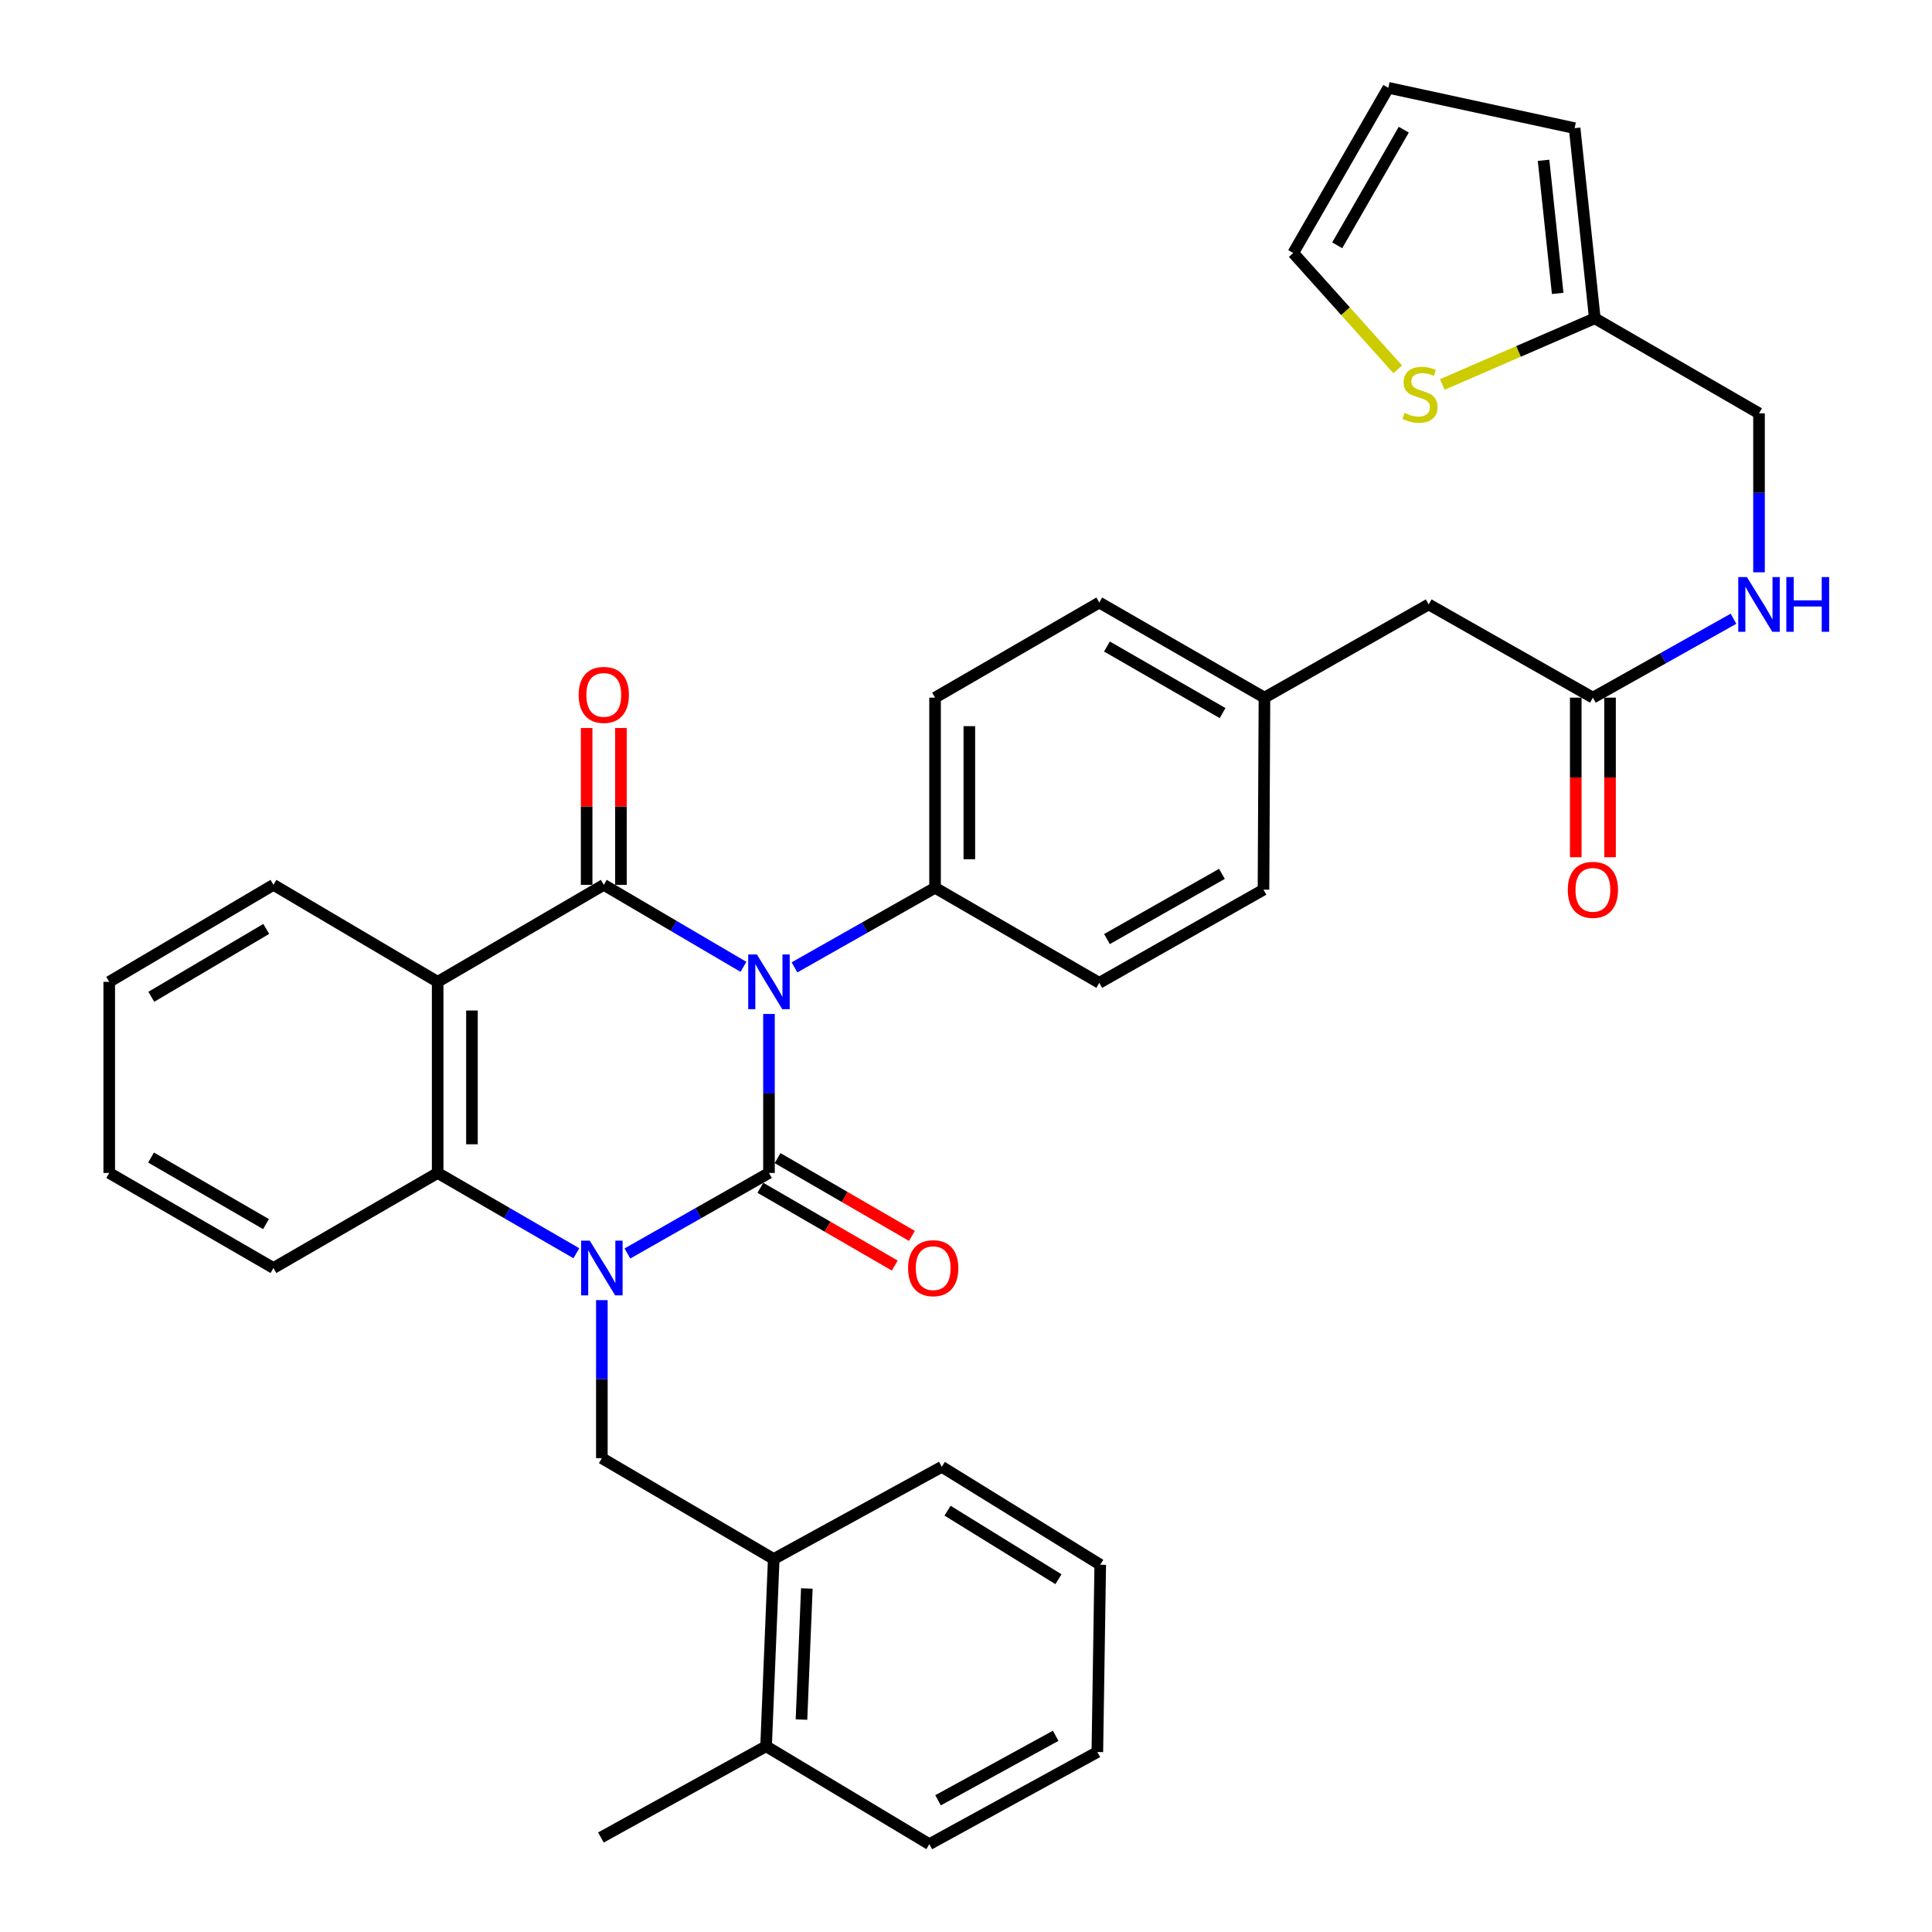 <?xml version='1.0' encoding='iso-8859-1'?>
<svg version='1.1' baseProfile='full'
              xmlns='http://www.w3.org/2000/svg'
                      xmlns:rdkit='http://www.rdkit.org/xml'
                      xmlns:xlink='http://www.w3.org/1999/xlink'
                  xml:space='preserve'
width='1000px' height='1000px' viewBox='0 0 1000 1000'>
<!-- END OF HEADER -->
<rect style='opacity:1.0;fill:#FFFFFF;stroke:none' width='1000' height='1000' x='0' y='0'> </rect>
<path class='bond-0' d='M 398.019,524.825 L 398.019,565.973' style='fill:none;fill-rule:evenodd;stroke:#0000FF;stroke-width:6px;stroke-linecap:butt;stroke-linejoin:miter;stroke-opacity:1' />
<path class='bond-0' d='M 398.019,565.973 L 398.019,607.12' style='fill:none;fill-rule:evenodd;stroke:#000000;stroke-width:6px;stroke-linecap:butt;stroke-linejoin:miter;stroke-opacity:1' />
<path class='bond-2' d='M 384.8,500.431 L 348.659,479.213' style='fill:none;fill-rule:evenodd;stroke:#0000FF;stroke-width:6px;stroke-linecap:butt;stroke-linejoin:miter;stroke-opacity:1' />
<path class='bond-2' d='M 348.659,479.213 L 312.518,457.994' style='fill:none;fill-rule:evenodd;stroke:#000000;stroke-width:6px;stroke-linecap:butt;stroke-linejoin:miter;stroke-opacity:1' />
<path class='bond-6' d='M 411.229,500.71 L 447.606,480.106' style='fill:none;fill-rule:evenodd;stroke:#0000FF;stroke-width:6px;stroke-linecap:butt;stroke-linejoin:miter;stroke-opacity:1' />
<path class='bond-6' d='M 447.606,480.106 L 483.983,459.502' style='fill:none;fill-rule:evenodd;stroke:#000000;stroke-width:6px;stroke-linecap:butt;stroke-linejoin:miter;stroke-opacity:1' />
<path class='bond-1' d='M 398.019,607.12 L 361.385,627.959' style='fill:none;fill-rule:evenodd;stroke:#000000;stroke-width:6px;stroke-linecap:butt;stroke-linejoin:miter;stroke-opacity:1' />
<path class='bond-1' d='M 361.385,627.959 L 324.75,648.798' style='fill:none;fill-rule:evenodd;stroke:#0000FF;stroke-width:6px;stroke-linecap:butt;stroke-linejoin:miter;stroke-opacity:1' />
<path class='bond-7' d='M 393.574,614.799 L 428.345,634.927' style='fill:none;fill-rule:evenodd;stroke:#000000;stroke-width:6px;stroke-linecap:butt;stroke-linejoin:miter;stroke-opacity:1' />
<path class='bond-7' d='M 428.345,634.927 L 463.117,655.055' style='fill:none;fill-rule:evenodd;stroke:#FF0000;stroke-width:6px;stroke-linecap:butt;stroke-linejoin:miter;stroke-opacity:1' />
<path class='bond-7' d='M 402.464,599.441 L 437.235,619.569' style='fill:none;fill-rule:evenodd;stroke:#000000;stroke-width:6px;stroke-linecap:butt;stroke-linejoin:miter;stroke-opacity:1' />
<path class='bond-7' d='M 437.235,619.569 L 472.007,639.697' style='fill:none;fill-rule:evenodd;stroke:#FF0000;stroke-width:6px;stroke-linecap:butt;stroke-linejoin:miter;stroke-opacity:1' />
<path class='bond-5' d='M 311.522,672.943 L 311.522,713.846' style='fill:none;fill-rule:evenodd;stroke:#0000FF;stroke-width:6px;stroke-linecap:butt;stroke-linejoin:miter;stroke-opacity:1' />
<path class='bond-5' d='M 311.522,713.846 L 311.522,754.748' style='fill:none;fill-rule:evenodd;stroke:#000000;stroke-width:6px;stroke-linecap:butt;stroke-linejoin:miter;stroke-opacity:1' />
<path class='bond-36' d='M 298.327,648.684 L 262.431,627.902' style='fill:none;fill-rule:evenodd;stroke:#0000FF;stroke-width:6px;stroke-linecap:butt;stroke-linejoin:miter;stroke-opacity:1' />
<path class='bond-36' d='M 262.431,627.902 L 226.534,607.12' style='fill:none;fill-rule:evenodd;stroke:#000000;stroke-width:6px;stroke-linecap:butt;stroke-linejoin:miter;stroke-opacity:1' />
<path class='bond-3' d='M 312.518,457.994 L 226.534,508.192' style='fill:none;fill-rule:evenodd;stroke:#000000;stroke-width:6px;stroke-linecap:butt;stroke-linejoin:miter;stroke-opacity:1' />
<path class='bond-9' d='M 321.39,457.994 L 321.39,417.406' style='fill:none;fill-rule:evenodd;stroke:#000000;stroke-width:6px;stroke-linecap:butt;stroke-linejoin:miter;stroke-opacity:1' />
<path class='bond-9' d='M 321.39,417.406 L 321.39,376.818' style='fill:none;fill-rule:evenodd;stroke:#FF0000;stroke-width:6px;stroke-linecap:butt;stroke-linejoin:miter;stroke-opacity:1' />
<path class='bond-9' d='M 303.646,457.994 L 303.646,417.406' style='fill:none;fill-rule:evenodd;stroke:#000000;stroke-width:6px;stroke-linecap:butt;stroke-linejoin:miter;stroke-opacity:1' />
<path class='bond-9' d='M 303.646,417.406 L 303.646,376.818' style='fill:none;fill-rule:evenodd;stroke:#FF0000;stroke-width:6px;stroke-linecap:butt;stroke-linejoin:miter;stroke-opacity:1' />
<path class='bond-4' d='M 226.534,508.192 L 226.534,607.12' style='fill:none;fill-rule:evenodd;stroke:#000000;stroke-width:6px;stroke-linecap:butt;stroke-linejoin:miter;stroke-opacity:1' />
<path class='bond-4' d='M 244.279,523.031 L 244.279,592.281' style='fill:none;fill-rule:evenodd;stroke:#000000;stroke-width:6px;stroke-linecap:butt;stroke-linejoin:miter;stroke-opacity:1' />
<path class='bond-23' d='M 226.534,508.192 L 141.536,457.994' style='fill:none;fill-rule:evenodd;stroke:#000000;stroke-width:6px;stroke-linecap:butt;stroke-linejoin:miter;stroke-opacity:1' />
<path class='bond-27' d='M 226.534,607.12 L 141.536,656.323' style='fill:none;fill-rule:evenodd;stroke:#000000;stroke-width:6px;stroke-linecap:butt;stroke-linejoin:miter;stroke-opacity:1' />
<path class='bond-8' d='M 311.522,754.748 L 400.483,806.937' style='fill:none;fill-rule:evenodd;stroke:#000000;stroke-width:6px;stroke-linecap:butt;stroke-linejoin:miter;stroke-opacity:1' />
<path class='bond-19' d='M 483.983,459.502 L 483.983,361.097' style='fill:none;fill-rule:evenodd;stroke:#000000;stroke-width:6px;stroke-linecap:butt;stroke-linejoin:miter;stroke-opacity:1' />
<path class='bond-19' d='M 501.728,444.741 L 501.728,375.858' style='fill:none;fill-rule:evenodd;stroke:#000000;stroke-width:6px;stroke-linecap:butt;stroke-linejoin:miter;stroke-opacity:1' />
<path class='bond-20' d='M 483.983,459.502 L 568.981,508.725' style='fill:none;fill-rule:evenodd;stroke:#000000;stroke-width:6px;stroke-linecap:butt;stroke-linejoin:miter;stroke-opacity:1' />
<path class='bond-18' d='M 400.483,806.937 L 396.52,903.854' style='fill:none;fill-rule:evenodd;stroke:#000000;stroke-width:6px;stroke-linecap:butt;stroke-linejoin:miter;stroke-opacity:1' />
<path class='bond-18' d='M 417.619,822.2 L 414.845,890.042' style='fill:none;fill-rule:evenodd;stroke:#000000;stroke-width:6px;stroke-linecap:butt;stroke-linejoin:miter;stroke-opacity:1' />
<path class='bond-28' d='M 400.483,806.937 L 487.473,759.223' style='fill:none;fill-rule:evenodd;stroke:#000000;stroke-width:6px;stroke-linecap:butt;stroke-linejoin:miter;stroke-opacity:1' />
<path class='bond-10' d='M 746.54,199.005 L 786.002,181.882' style='fill:none;fill-rule:evenodd;stroke:#CCCC00;stroke-width:6px;stroke-linecap:butt;stroke-linejoin:miter;stroke-opacity:1' />
<path class='bond-10' d='M 786.002,181.882 L 825.464,164.759' style='fill:none;fill-rule:evenodd;stroke:#000000;stroke-width:6px;stroke-linecap:butt;stroke-linejoin:miter;stroke-opacity:1' />
<path class='bond-14' d='M 723.459,191.17 L 696.419,161.058' style='fill:none;fill-rule:evenodd;stroke:#CCCC00;stroke-width:6px;stroke-linecap:butt;stroke-linejoin:miter;stroke-opacity:1' />
<path class='bond-14' d='M 696.419,161.058 L 669.378,130.946' style='fill:none;fill-rule:evenodd;stroke:#000000;stroke-width:6px;stroke-linecap:butt;stroke-linejoin:miter;stroke-opacity:1' />
<path class='bond-11' d='M 825.464,164.759 L 910.462,213.942' style='fill:none;fill-rule:evenodd;stroke:#000000;stroke-width:6px;stroke-linecap:butt;stroke-linejoin:miter;stroke-opacity:1' />
<path class='bond-15' d='M 825.464,164.759 L 815.024,66.334' style='fill:none;fill-rule:evenodd;stroke:#000000;stroke-width:6px;stroke-linecap:butt;stroke-linejoin:miter;stroke-opacity:1' />
<path class='bond-15' d='M 806.252,151.867 L 798.944,82.97' style='fill:none;fill-rule:evenodd;stroke:#000000;stroke-width:6px;stroke-linecap:butt;stroke-linejoin:miter;stroke-opacity:1' />
<path class='bond-12' d='M 824.478,361.097 L 739.48,312.85' style='fill:none;fill-rule:evenodd;stroke:#000000;stroke-width:6px;stroke-linecap:butt;stroke-linejoin:miter;stroke-opacity:1' />
<path class='bond-13' d='M 824.478,361.097 L 860.868,340.678' style='fill:none;fill-rule:evenodd;stroke:#000000;stroke-width:6px;stroke-linecap:butt;stroke-linejoin:miter;stroke-opacity:1' />
<path class='bond-13' d='M 860.868,340.678 L 897.257,320.26' style='fill:none;fill-rule:evenodd;stroke:#0000FF;stroke-width:6px;stroke-linecap:butt;stroke-linejoin:miter;stroke-opacity:1' />
<path class='bond-17' d='M 815.606,361.097 L 815.606,402.395' style='fill:none;fill-rule:evenodd;stroke:#000000;stroke-width:6px;stroke-linecap:butt;stroke-linejoin:miter;stroke-opacity:1' />
<path class='bond-17' d='M 815.606,402.395 L 815.606,443.693' style='fill:none;fill-rule:evenodd;stroke:#FF0000;stroke-width:6px;stroke-linecap:butt;stroke-linejoin:miter;stroke-opacity:1' />
<path class='bond-17' d='M 833.351,361.097 L 833.351,402.395' style='fill:none;fill-rule:evenodd;stroke:#000000;stroke-width:6px;stroke-linecap:butt;stroke-linejoin:miter;stroke-opacity:1' />
<path class='bond-17' d='M 833.351,402.395 L 833.351,443.693' style='fill:none;fill-rule:evenodd;stroke:#FF0000;stroke-width:6px;stroke-linecap:butt;stroke-linejoin:miter;stroke-opacity:1' />
<path class='bond-21' d='M 910.462,296.218 L 910.462,255.08' style='fill:none;fill-rule:evenodd;stroke:#0000FF;stroke-width:6px;stroke-linecap:butt;stroke-linejoin:miter;stroke-opacity:1' />
<path class='bond-21' d='M 910.462,255.08 L 910.462,213.942' style='fill:none;fill-rule:evenodd;stroke:#000000;stroke-width:6px;stroke-linecap:butt;stroke-linejoin:miter;stroke-opacity:1' />
<path class='bond-39' d='M 669.378,130.946 L 718.6,45.455' style='fill:none;fill-rule:evenodd;stroke:#000000;stroke-width:6px;stroke-linecap:butt;stroke-linejoin:miter;stroke-opacity:1' />
<path class='bond-39' d='M 692.139,126.976 L 726.595,67.132' style='fill:none;fill-rule:evenodd;stroke:#000000;stroke-width:6px;stroke-linecap:butt;stroke-linejoin:miter;stroke-opacity:1' />
<path class='bond-16' d='M 815.024,66.334 L 718.6,45.455' style='fill:none;fill-rule:evenodd;stroke:#000000;stroke-width:6px;stroke-linecap:butt;stroke-linejoin:miter;stroke-opacity:1' />
<path class='bond-29' d='M 396.52,903.854 L 311.039,951.085' style='fill:none;fill-rule:evenodd;stroke:#000000;stroke-width:6px;stroke-linecap:butt;stroke-linejoin:miter;stroke-opacity:1' />
<path class='bond-30' d='M 396.52,903.854 L 481.016,954.545' style='fill:none;fill-rule:evenodd;stroke:#000000;stroke-width:6px;stroke-linecap:butt;stroke-linejoin:miter;stroke-opacity:1' />
<path class='bond-26' d='M 483.983,361.097 L 568.981,311.874' style='fill:none;fill-rule:evenodd;stroke:#000000;stroke-width:6px;stroke-linecap:butt;stroke-linejoin:miter;stroke-opacity:1' />
<path class='bond-25' d='M 568.981,508.725 L 653.979,460.498' style='fill:none;fill-rule:evenodd;stroke:#000000;stroke-width:6px;stroke-linecap:butt;stroke-linejoin:miter;stroke-opacity:1' />
<path class='bond-25' d='M 572.974,486.057 L 632.473,452.298' style='fill:none;fill-rule:evenodd;stroke:#000000;stroke-width:6px;stroke-linecap:butt;stroke-linejoin:miter;stroke-opacity:1' />
<path class='bond-22' d='M 739.48,312.85 L 654.482,361.097' style='fill:none;fill-rule:evenodd;stroke:#000000;stroke-width:6px;stroke-linecap:butt;stroke-linejoin:miter;stroke-opacity:1' />
<path class='bond-31' d='M 141.536,457.994 L 56.538,508.192' style='fill:none;fill-rule:evenodd;stroke:#000000;stroke-width:6px;stroke-linecap:butt;stroke-linejoin:miter;stroke-opacity:1' />
<path class='bond-31' d='M 137.81,480.803 L 78.311,515.942' style='fill:none;fill-rule:evenodd;stroke:#000000;stroke-width:6px;stroke-linecap:butt;stroke-linejoin:miter;stroke-opacity:1' />
<path class='bond-24' d='M 654.482,361.097 L 653.979,460.498' style='fill:none;fill-rule:evenodd;stroke:#000000;stroke-width:6px;stroke-linecap:butt;stroke-linejoin:miter;stroke-opacity:1' />
<path class='bond-35' d='M 654.482,361.097 L 568.981,311.874' style='fill:none;fill-rule:evenodd;stroke:#000000;stroke-width:6px;stroke-linecap:butt;stroke-linejoin:miter;stroke-opacity:1' />
<path class='bond-35' d='M 632.803,369.092 L 572.953,334.636' style='fill:none;fill-rule:evenodd;stroke:#000000;stroke-width:6px;stroke-linecap:butt;stroke-linejoin:miter;stroke-opacity:1' />
<path class='bond-37' d='M 141.536,656.323 L 56.538,607.12' style='fill:none;fill-rule:evenodd;stroke:#000000;stroke-width:6px;stroke-linecap:butt;stroke-linejoin:miter;stroke-opacity:1' />
<path class='bond-37' d='M 137.676,633.585 L 78.178,599.143' style='fill:none;fill-rule:evenodd;stroke:#000000;stroke-width:6px;stroke-linecap:butt;stroke-linejoin:miter;stroke-opacity:1' />
<path class='bond-33' d='M 487.473,759.223 L 569.484,809.905' style='fill:none;fill-rule:evenodd;stroke:#000000;stroke-width:6px;stroke-linecap:butt;stroke-linejoin:miter;stroke-opacity:1' />
<path class='bond-33' d='M 490.446,781.921 L 547.854,817.398' style='fill:none;fill-rule:evenodd;stroke:#000000;stroke-width:6px;stroke-linecap:butt;stroke-linejoin:miter;stroke-opacity:1' />
<path class='bond-38' d='M 481.016,954.545 L 567.985,906.851' style='fill:none;fill-rule:evenodd;stroke:#000000;stroke-width:6px;stroke-linecap:butt;stroke-linejoin:miter;stroke-opacity:1' />
<path class='bond-38' d='M 485.529,931.832 L 546.407,898.446' style='fill:none;fill-rule:evenodd;stroke:#000000;stroke-width:6px;stroke-linecap:butt;stroke-linejoin:miter;stroke-opacity:1' />
<path class='bond-32' d='M 56.538,508.192 L 56.538,607.12' style='fill:none;fill-rule:evenodd;stroke:#000000;stroke-width:6px;stroke-linecap:butt;stroke-linejoin:miter;stroke-opacity:1' />
<path class='bond-34' d='M 569.484,809.905 L 567.985,906.851' style='fill:none;fill-rule:evenodd;stroke:#000000;stroke-width:6px;stroke-linecap:butt;stroke-linejoin:miter;stroke-opacity:1' />
<path  class='atom-0' d='M 391.759 494.032
L 401.039 509.032
Q 401.959 510.512, 403.439 513.192
Q 404.919 515.872, 404.999 516.032
L 404.999 494.032
L 408.759 494.032
L 408.759 522.352
L 404.879 522.352
L 394.919 505.952
Q 393.759 504.032, 392.519 501.832
Q 391.319 499.632, 390.959 498.952
L 390.959 522.352
L 387.279 522.352
L 387.279 494.032
L 391.759 494.032
' fill='#0000FF'/>
<path  class='atom-2' d='M 305.262 642.163
L 314.542 657.163
Q 315.462 658.643, 316.942 661.323
Q 318.422 664.003, 318.502 664.163
L 318.502 642.163
L 322.262 642.163
L 322.262 670.483
L 318.382 670.483
L 308.422 654.083
Q 307.262 652.163, 306.022 649.963
Q 304.822 647.763, 304.462 647.083
L 304.462 670.483
L 300.782 670.483
L 300.782 642.163
L 305.262 642.163
' fill='#0000FF'/>
<path  class='atom-8' d='M 470.017 656.403
Q 470.017 649.603, 473.377 645.803
Q 476.737 642.003, 483.017 642.003
Q 489.297 642.003, 492.657 645.803
Q 496.017 649.603, 496.017 656.403
Q 496.017 663.283, 492.617 667.203
Q 489.217 671.083, 483.017 671.083
Q 476.777 671.083, 473.377 667.203
Q 470.017 663.323, 470.017 656.403
M 483.017 667.883
Q 487.337 667.883, 489.657 665.003
Q 492.017 662.083, 492.017 656.403
Q 492.017 650.843, 489.657 648.043
Q 487.337 645.203, 483.017 645.203
Q 478.697 645.203, 476.337 648.003
Q 474.017 650.803, 474.017 656.403
Q 474.017 662.123, 476.337 665.003
Q 478.697 667.883, 483.017 667.883
' fill='#FF0000'/>
<path  class='atom-10' d='M 299.518 359.678
Q 299.518 352.878, 302.878 349.078
Q 306.238 345.278, 312.518 345.278
Q 318.798 345.278, 322.158 349.078
Q 325.518 352.878, 325.518 359.678
Q 325.518 366.558, 322.118 370.478
Q 318.718 374.358, 312.518 374.358
Q 306.278 374.358, 302.878 370.478
Q 299.518 366.598, 299.518 359.678
M 312.518 371.158
Q 316.838 371.158, 319.158 368.278
Q 321.518 365.358, 321.518 359.678
Q 321.518 354.118, 319.158 351.318
Q 316.838 348.478, 312.518 348.478
Q 308.198 348.478, 305.838 351.278
Q 303.518 354.078, 303.518 359.678
Q 303.518 365.398, 305.838 368.278
Q 308.198 371.158, 312.518 371.158
' fill='#FF0000'/>
<path  class='atom-11' d='M 726.995 213.735
Q 727.315 213.855, 728.635 214.415
Q 729.955 214.975, 731.395 215.335
Q 732.875 215.655, 734.315 215.655
Q 736.995 215.655, 738.555 214.375
Q 740.115 213.055, 740.115 210.775
Q 740.115 209.215, 739.315 208.255
Q 738.555 207.295, 737.355 206.775
Q 736.155 206.255, 734.155 205.655
Q 731.635 204.895, 730.115 204.175
Q 728.635 203.455, 727.555 201.935
Q 726.515 200.415, 726.515 197.855
Q 726.515 194.295, 728.915 192.095
Q 731.355 189.895, 736.155 189.895
Q 739.435 189.895, 743.155 191.455
L 742.235 194.535
Q 738.835 193.135, 736.275 193.135
Q 733.515 193.135, 731.995 194.295
Q 730.475 195.415, 730.515 197.375
Q 730.515 198.895, 731.275 199.815
Q 732.075 200.735, 733.195 201.255
Q 734.355 201.775, 736.275 202.375
Q 738.835 203.175, 740.355 203.975
Q 741.875 204.775, 742.955 206.415
Q 744.075 208.015, 744.075 210.775
Q 744.075 214.695, 741.435 216.815
Q 738.835 218.895, 734.475 218.895
Q 731.955 218.895, 730.035 218.335
Q 728.155 217.815, 725.915 216.895
L 726.995 213.735
' fill='#CCCC00'/>
<path  class='atom-14' d='M 904.202 298.69
L 913.482 313.69
Q 914.402 315.17, 915.882 317.85
Q 917.362 320.53, 917.442 320.69
L 917.442 298.69
L 921.202 298.69
L 921.202 327.01
L 917.322 327.01
L 907.362 310.61
Q 906.202 308.69, 904.962 306.49
Q 903.762 304.29, 903.402 303.61
L 903.402 327.01
L 899.722 327.01
L 899.722 298.69
L 904.202 298.69
' fill='#0000FF'/>
<path  class='atom-14' d='M 924.602 298.69
L 928.442 298.69
L 928.442 310.73
L 942.922 310.73
L 942.922 298.69
L 946.762 298.69
L 946.762 327.01
L 942.922 327.01
L 942.922 313.93
L 928.442 313.93
L 928.442 327.01
L 924.602 327.01
L 924.602 298.69
' fill='#0000FF'/>
<path  class='atom-18' d='M 811.478 460.578
Q 811.478 453.778, 814.838 449.978
Q 818.198 446.178, 824.478 446.178
Q 830.758 446.178, 834.118 449.978
Q 837.478 453.778, 837.478 460.578
Q 837.478 467.458, 834.078 471.378
Q 830.678 475.258, 824.478 475.258
Q 818.238 475.258, 814.838 471.378
Q 811.478 467.498, 811.478 460.578
M 824.478 472.058
Q 828.798 472.058, 831.118 469.178
Q 833.478 466.258, 833.478 460.578
Q 833.478 455.018, 831.118 452.218
Q 828.798 449.378, 824.478 449.378
Q 820.158 449.378, 817.798 452.178
Q 815.478 454.978, 815.478 460.578
Q 815.478 466.298, 817.798 469.178
Q 820.158 472.058, 824.478 472.058
' fill='#FF0000'/>
</svg>
